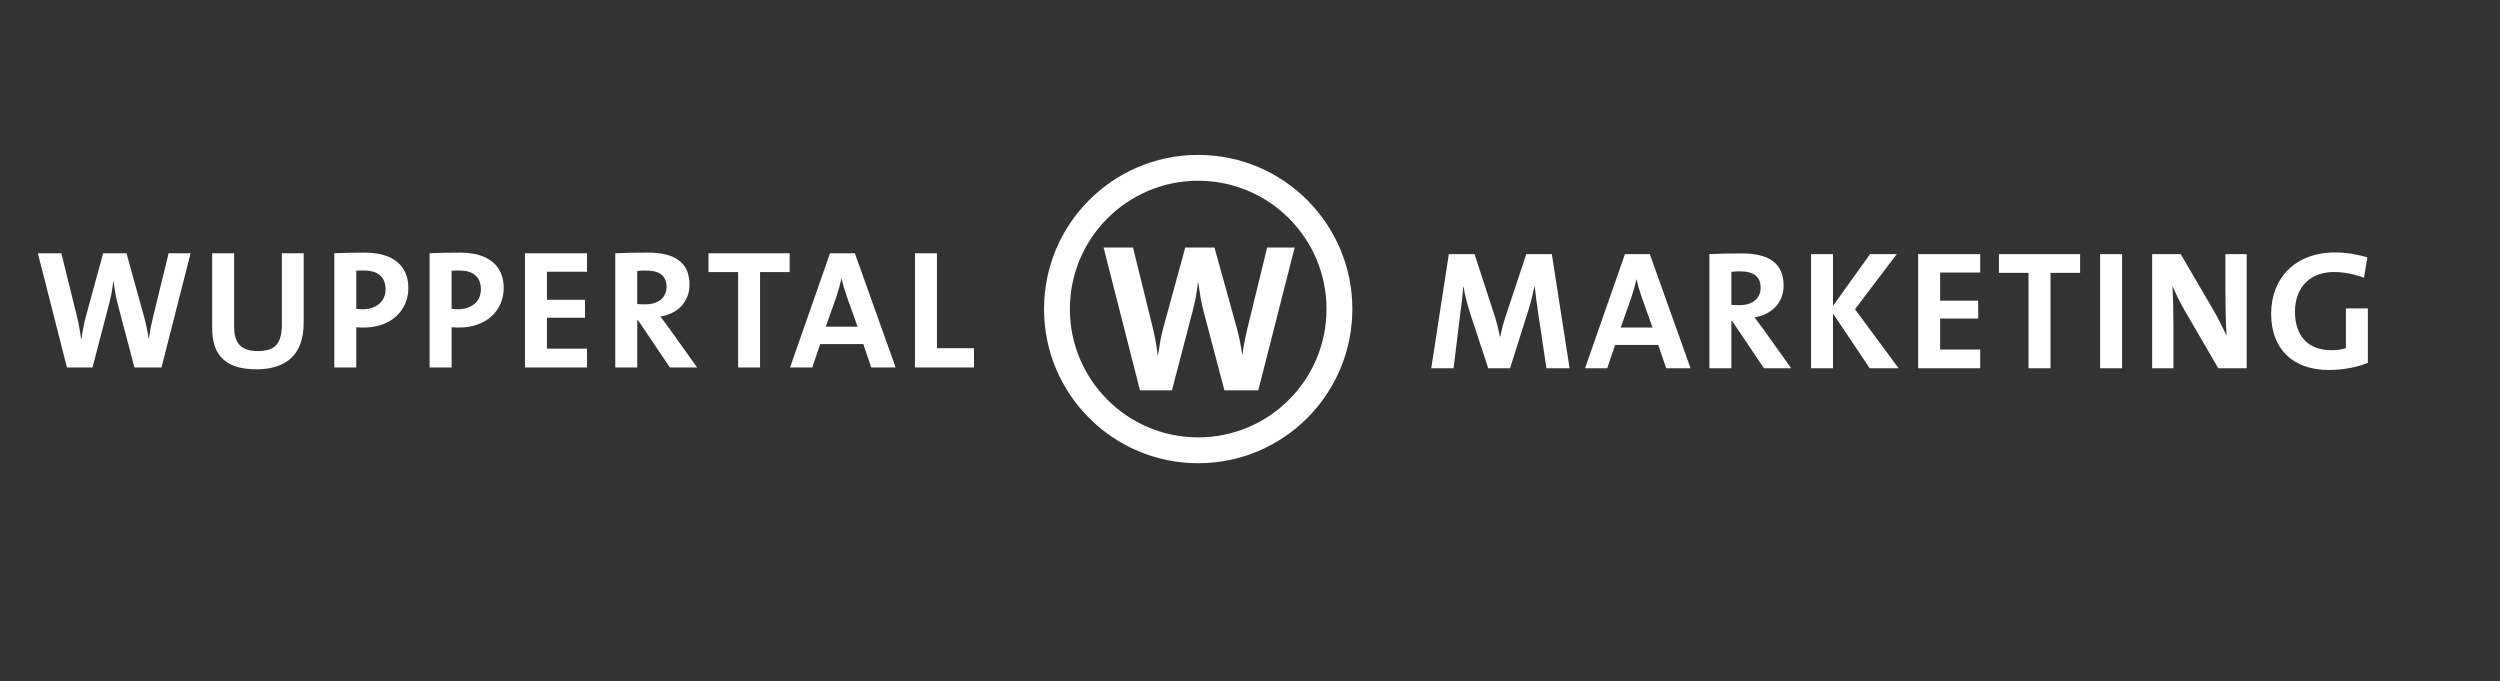<?xml version="1.0" encoding="UTF-8"?>
<!DOCTYPE svg PUBLIC "-//W3C//DTD SVG 1.1//EN" "http://www.w3.org/Graphics/SVG/1.1/DTD/svg11.dtd">
<!-- Creator: CorelDRAW 2018 (64 Bit) -->
<svg xmlns="http://www.w3.org/2000/svg" xml:space="preserve" width="77.079mm" height="21mm" version="1.1" style="shape-rendering:geometricPrecision; text-rendering:geometricPrecision; image-rendering:optimizeQuality; fill-rule:evenodd; clip-rule:evenodd"
viewBox="0 0 3908.64 1064.91"
 xmlns:xlink="http://www.w3.org/1999/xlink">
 <rect x="0" y="0" width="3908.64" height="1064.91" fill="#333333" stroke="none"/>
 <defs>
  <style type="text/css">
   <![CDATA[
    .fil0 {fill:none}
    .fil1 {fill:white;fill-rule:nonzero}
   ]]>
  </style>
 </defs>
 <g id="Ebene_x0020_1">
  <rect class="fil0" width="3908.64" height="1064.91"/>
  <path class="fil1" d="M297.96 396.02l-34.38 0 -24.33 99.69c-2.64,10.58 -4.76,21.69 -6.61,34.12l-0.27 0c-1.58,-12.43 -4.49,-24.86 -7.13,-34.66l-27.5 -99.15 -36.5 0 -27.23 99.69c-3.17,11.37 -5.03,23.28 -6.87,35.18l-0.27 0c-1.59,-12.44 -3.7,-24.6 -6.61,-36.24l-24.33 -98.63 -36.76 0 45.49 178.48 39.93 0 25.91 -99.15c3.17,-11.91 5.29,-23.55 6.61,-35.98l0.26 0c1.85,12.7 3.71,25.39 6.88,36.77l25.91 98.36 42.31 0 45.48 -178.48zm176.78 109.21l0 -109.21 -34.08 0 0 111.33c0,30.42 -11.11,41.53 -37.57,41.53 -29.63,0 -37.04,-15.87 -37.04,-38.35l0 -114.51 -34.35 0 0 116.62c0,34.13 12.68,64.77 69,64.77 47.09,0 74.03,-23.25 74.03,-72.18zm163.71 -55.01c0,-34.92 -24.05,-55.26 -67.96,-55.26 -17.46,0 -33.31,0.27 -47.84,1.06l0 178.48 34.35 0 0 -62.94c4.23,0.53 8.47,0.53 11.64,0.53 43.39,0 69.81,-27.21 69.81,-61.87zm-35.67 2.11c0,19.32 -14.56,30.95 -35.73,31.22 -3.17,0 -6.62,-0.27 -10.06,-0.79l0 -59.53c3.97,-0.27 7.94,-0.27 12.17,-0.27 23.29,0 33.62,11.38 33.62,29.37zm184.72 -2.11c0,-34.92 -24.05,-55.26 -67.96,-55.26 -17.46,0 -33.31,0.27 -47.85,1.06l0 178.48 34.36 0 0 -62.94c4.23,0.53 8.47,0.53 11.64,0.53 43.39,0 69.81,-27.21 69.81,-61.87zm-35.67 2.11c0,19.32 -14.56,30.95 -35.74,31.22 -3.17,0 -6.62,-0.27 -10.05,-0.79l0 -59.53c3.97,-0.27 7.94,-0.27 12.18,-0.27 23.29,0 33.61,11.38 33.61,29.37zm165.94 122.16l0 -29.32 -62.68 0 0 -48.43 59.51 0 0 -28 -59.51 0 0 -43.93 62.68 0 0 -28.8 -97.03 0 0 178.48 97.03 0zm172.13 0l-42.82 -60.01c-4.49,-6.08 -9.52,-12.96 -14.54,-19.57 26.97,-4.23 45.46,-23.28 45.46,-49.73 0,-36.49 -25.36,-50.22 -64.78,-50.22 -20.63,0 -37.28,0.27 -51.29,1.06l0 178.48 34.36 0 0 -73.77 1.32 0 49.75 73.77 42.55 0zm-47.83 -125.88c0,16.66 -12.7,27.24 -33.35,27.24 -5.29,0 -10.06,-0.26 -12.43,-0.53l0 -51.58c3.43,-0.53 8.47,-0.79 13.49,-0.79 21.7,0 32.29,8.46 32.29,25.66zm192.52 -23.28l0 -29.33 -126.91 0 0 29.33 46.28 0 0 149.15 34.35 0 0 -149.15 46.28 0zm165.66 149.15l-63.72 -178.48 -38.87 0 -62.4 178.48 34.64 0 12.43 -36.5 67.42 0 12.43 36.5 38.07 0zm-59.49 -63.7l-49.71 0 16.13 -45.51c3.44,-10.31 6.34,-20.63 8.46,-29.89l0.27 0c2.11,10.05 4.76,18.78 8.19,28.57l16.66 46.83zm182.02 63.7l0 -30.12 -57.92 0 0 -148.36 -34.35 0 0 178.48 92.27 0z"/>
  <path class="fil1" d="M2453.99 575.79l-27.76 -178.48 -39.93 0 -30.67 92.28c-4.49,13.23 -7.4,23.28 -10.05,37.03l-0.52 0c-2.38,-12.69 -5.55,-24.86 -9.79,-37.56l-29.88 -91.75 -40.19 0 -27.5 178.48 34.9 0 10.06 -82.23c2.1,-15.6 3.96,-29.62 5.02,-45.5l0.53 0c2.11,14.28 6.61,30.42 11.37,44.97l27.24 82.75 34.11 0 28.3 -89.64c4.49,-14.01 7.4,-26.71 9.78,-38.09l0.53 0c1.32,12.44 2.91,25.66 5.55,42.59l12.69 85.14 36.23 0zm189.15 0l-63.73 -178.48 -38.87 0 -62.4 178.48 34.64 0 12.42 -36.5 67.43 0 12.42 36.5 38.08 0zm-59.49 -63.71l-49.72 0 16.13 -45.5c3.44,-10.32 6.34,-20.63 8.46,-29.9l0.26 0c2.11,10.06 4.76,18.79 8.19,28.57l16.67 46.82zm216.86 63.71l-42.81 -60.01c-4.5,-6.09 -9.53,-12.96 -14.55,-19.57 26.97,-4.23 45.46,-23.28 45.46,-49.73 0,-36.49 -25.36,-50.22 -64.78,-50.22 -20.64,0 -37.28,0.26 -51.28,1.05l0 178.48 34.35 0 0 -73.77 1.32 0 49.75 73.77 42.56 0zm-47.84 -125.88c0,16.66 -12.7,27.24 -33.34,27.24 -5.29,0 -10.06,-0.26 -12.44,-0.53l0 -51.58c3.44,-0.54 8.47,-0.8 13.49,-0.8 21.7,0 32.29,8.47 32.29,25.66zm215.76 125.88l-68.23 -92.29 65.32 -86.19 -41.78 0 -57.91 80.91 0 -80.91 -34.35 0 0 178.48 34.35 0 0 -85.67 57.39 85.67 45.22 0zm127.57 0l0 -29.32 -62.68 0 0 -48.44 59.51 0 0 -27.99 -59.51 0 0 -43.93 62.68 0 0 -28.79 -97.03 0 0 178.48 97.03 0zm156.18 -149.16l0 -29.32 -126.91 0 0 29.32 46.28 0 0 149.16 34.36 0 0 -149.16 46.28 0zm65.61 -29.32l-34.35 0 0 178.48 34.35 0 0 -178.48zm194.82 178.48l0 -178.48 -33.29 0 0 55.52c0,21.95 0.52,53.69 1.85,71.68 -6.61,-13.48 -13.75,-28.3 -21.96,-42.06l-49.74 -85.14 -44.67 0 0 178.48 33.29 0 0 -63.72c0,-21.42 -0.53,-49.46 -1.58,-64.81 5.28,11.64 11.37,24.87 19.31,38.36l52.38 90.17 44.4 0zm188.69 -173.46c-15.33,-4.49 -32.77,-7.66 -50.5,-7.66 -61.91,0 -99.95,39.91 -99.95,95.98 0,54.49 33.55,87.78 90.16,87.78 21.43,0 43.38,-3.96 61.08,-11.1l0 -85.15 -34.36 0 0 62.16c-6.88,2.12 -14.28,3.17 -22.75,3.17 -36.25,0 -56.89,-22.22 -56.89,-60.05 0,-39.94 25.41,-62.16 60.6,-62.16 16.66,0 33.04,3.44 47.32,9l5.28 -31.98z"/>
  <path class="fil1" d="M2024.16 386.96l-43.01 0 -30.45 124.74c-3.3,13.24 -5.95,27.14 -8.27,42.7l-0.32 0c-1.99,-15.56 -5.63,-31.11 -8.94,-43.36l-34.42 -124.08 -45.66 0 -34.07 124.74c-3.97,14.23 -6.29,29.12 -8.61,44.03l-0.32 0c-1.99,-15.56 -4.63,-30.79 -8.27,-45.35l-30.44 -123.41 -45.99 0 56.91 223.33 49.96 0 32.43 -124.08c3.97,-14.89 6.62,-29.46 8.27,-45.01l0.32 0c2.32,15.88 4.64,31.77 8.61,46l32.42 123.09 52.95 0 56.91 -223.33z"/>
  <path class="fil1" d="M1873.32 724.24c133.12,0 241.03,-107.92 241.03,-241.03 0,-132.73 -107.28,-240.38 -239.86,-241.01l-2.33 0c-132.58,0.63 -239.86,108.28 -239.86,241.01 0,133.11 107.91,241.03 241.03,241.03zm-200.61 -241.03c0,-110.8 89.82,-200.62 200.61,-200.62 110.8,0 200.62,89.82 200.62,200.62 0,110.8 -89.82,200.62 -200.62,200.62 -110.8,0 -200.61,-89.82 -200.61,-200.62z"/>
 </g>
</svg>
